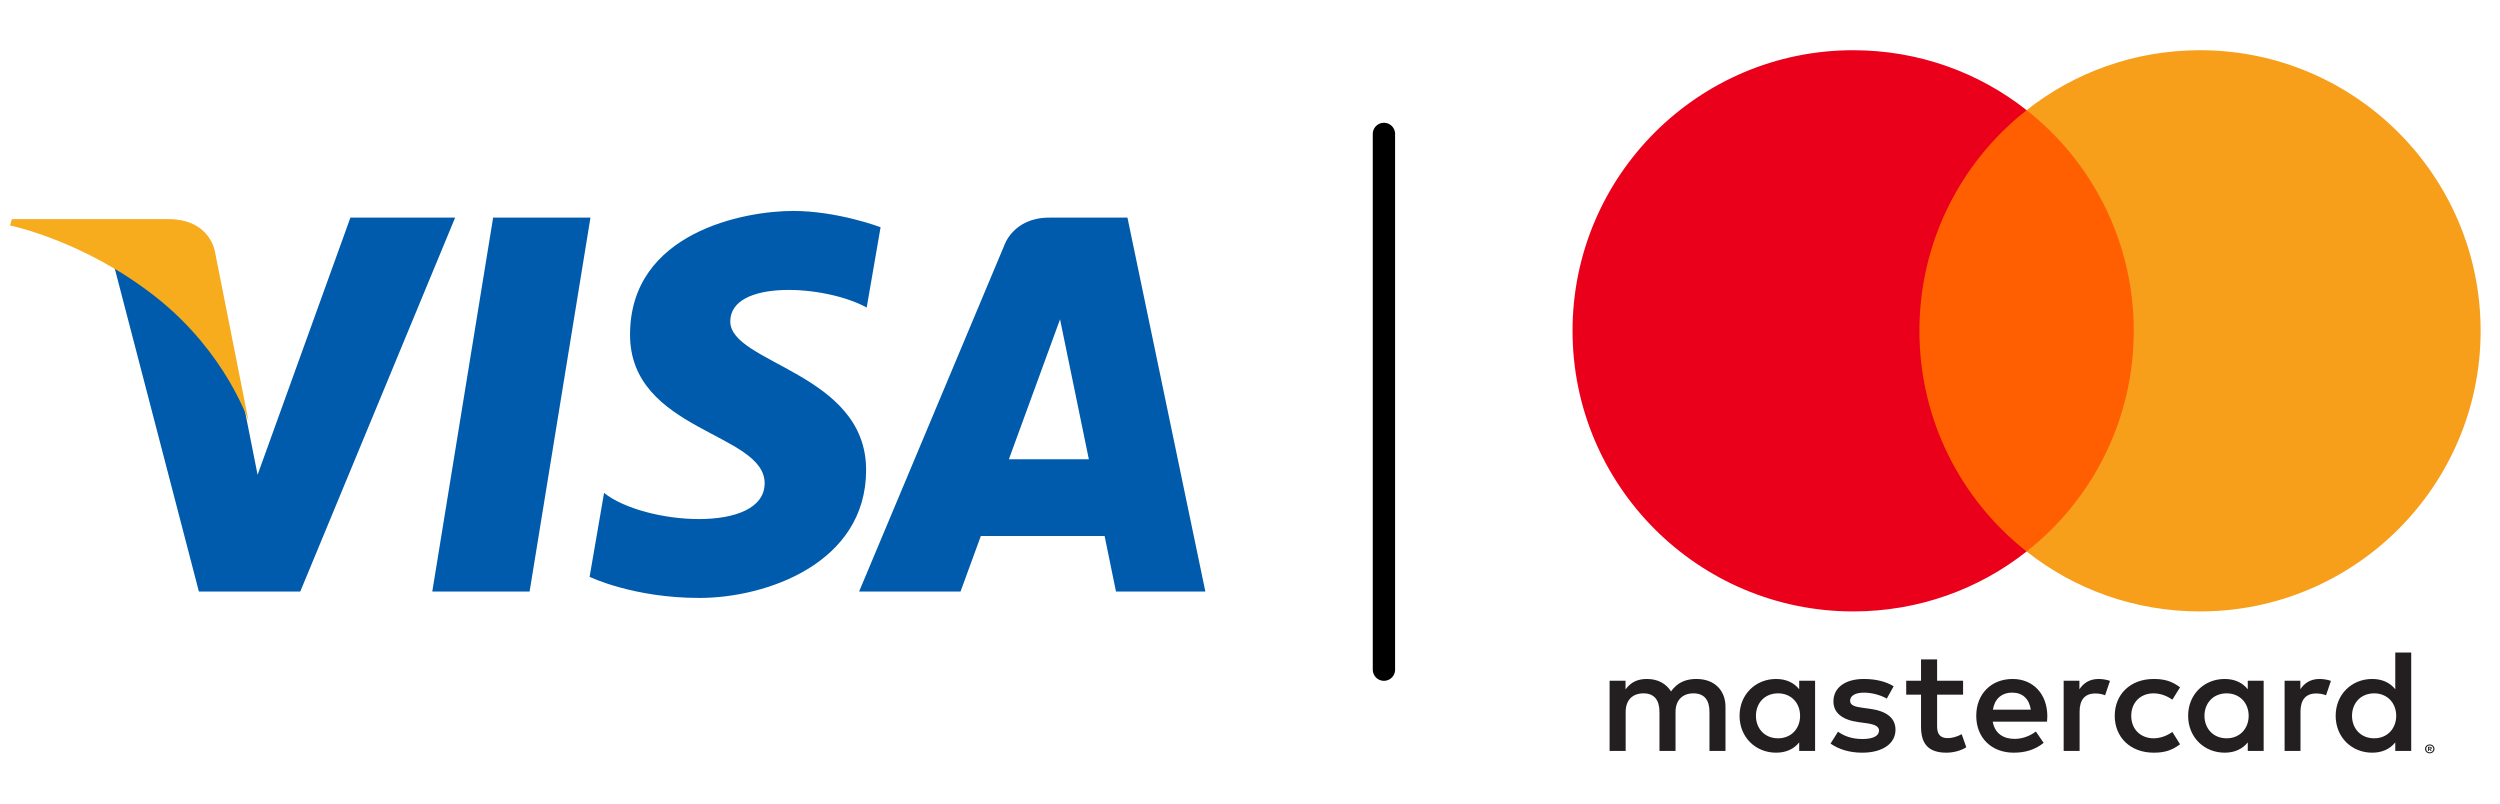 <svg width="56" height="18" viewBox="0 0 56 18" fill="none" xmlns="http://www.w3.org/2000/svg">
<g clip-path="url(#clip0_9030_1841)">
<path fill-rule="evenodd" clip-rule="evenodd" d="M11.046 4.875L9.683 13.25H11.863L13.226 4.875H11.046ZM7.849 4.875L5.77 10.635L5.524 9.395L5.524 9.395L5.47 9.117C5.218 8.575 4.636 7.544 3.536 6.665C3.21 6.405 2.882 6.183 2.565 5.994L4.455 13.25H6.726L10.195 4.875H7.849ZM16.358 7.2C16.358 6.253 18.481 6.375 19.414 6.889L19.725 5.09C19.725 5.09 18.765 4.725 17.764 4.725C16.682 4.725 14.113 5.198 14.113 7.497C14.113 9.661 17.128 9.688 17.128 10.824C17.128 11.96 14.424 11.757 13.531 11.041L13.207 12.921C13.207 12.921 14.18 13.394 15.668 13.394C17.156 13.394 19.401 12.623 19.401 10.527C19.401 8.349 16.358 8.146 16.358 7.2ZM25.255 4.875H23.502C22.692 4.875 22.495 5.499 22.495 5.499L19.244 13.25H21.516L21.971 12.006H24.743L24.998 13.25H27L25.255 4.875ZM22.599 10.287L23.745 7.153L24.39 10.287H22.599Z" fill="#005BAC"/>
<path fill-rule="evenodd" clip-rule="evenodd" d="M4.82 5.663C4.82 5.663 4.73 4.908 3.766 4.908H0.266L0.225 5.05C0.225 5.05 1.908 5.393 3.522 6.678C5.064 7.906 5.568 9.437 5.568 9.437L4.82 5.663Z" fill="#F6AC1D"/>
</g>
<path d="M31 3L31 15" stroke="black" stroke-width="0.5" stroke-linecap="round"/>
<g clip-path="url(#clip1_9030_1841)">
<path d="M48.142 12.353H42.639V2.468H48.142V12.353Z" fill="#FF5F00"/>
<path d="M42.995 7.41C42.995 5.407 43.931 3.617 45.396 2.468C44.328 1.623 42.975 1.125 41.511 1.125C38.042 1.125 35.225 3.942 35.225 7.41C35.225 10.879 38.042 13.696 41.511 13.696C42.975 13.696 44.328 13.198 45.396 12.353C43.931 11.204 42.995 9.414 42.995 7.41Z" fill="#EB001B"/>
<path d="M55.566 7.41C55.566 10.879 52.749 13.696 49.281 13.696C47.816 13.696 46.464 13.198 45.396 12.353C46.86 11.204 47.796 9.414 47.796 7.41C47.796 5.407 46.86 3.617 45.396 2.468C46.464 1.623 47.816 1.125 49.281 1.125C52.749 1.125 55.566 3.942 55.566 7.41Z" fill="#F79E1B"/>
<path fill-rule="evenodd" clip-rule="evenodd" d="M39.333 16.034C39.333 15.758 39.521 15.531 39.829 15.531C40.124 15.531 40.322 15.748 40.322 16.034C40.322 16.32 40.124 16.538 39.829 16.538C39.521 16.538 39.333 16.311 39.333 16.034ZM40.658 16.034V15.248H40.302V15.439C40.189 15.298 40.018 15.209 39.785 15.209C39.326 15.209 38.966 15.554 38.966 16.034C38.966 16.515 39.326 16.86 39.785 16.86C40.018 16.86 40.189 16.771 40.302 16.63V16.821H40.658V16.034ZM52.685 16.034C52.685 15.758 52.873 15.531 53.182 15.531C53.476 15.531 53.675 15.748 53.675 16.034C53.675 16.32 53.476 16.538 53.182 16.538C52.873 16.538 52.685 16.311 52.685 16.034ZM54.409 16.746V16.771H54.433C54.437 16.771 54.442 16.77 54.446 16.768C54.449 16.765 54.45 16.762 54.45 16.758C54.45 16.756 54.45 16.755 54.449 16.753C54.448 16.751 54.447 16.75 54.446 16.749C54.442 16.747 54.437 16.746 54.433 16.746H54.409ZM54.433 16.729C54.445 16.729 54.455 16.731 54.462 16.736C54.468 16.742 54.471 16.749 54.471 16.758C54.472 16.762 54.471 16.765 54.47 16.768C54.468 16.772 54.466 16.775 54.464 16.777C54.457 16.782 54.449 16.786 54.441 16.786L54.472 16.821H54.448L54.418 16.787H54.409V16.821H54.388V16.729H54.433ZM54.427 16.853C54.437 16.853 54.448 16.851 54.458 16.847C54.467 16.843 54.476 16.837 54.483 16.83C54.491 16.823 54.497 16.814 54.501 16.805C54.505 16.796 54.507 16.785 54.507 16.775C54.507 16.755 54.499 16.735 54.483 16.72C54.476 16.713 54.467 16.707 54.458 16.703C54.448 16.7 54.437 16.698 54.427 16.698C54.411 16.698 54.395 16.702 54.382 16.71C54.368 16.719 54.358 16.731 54.352 16.745C54.348 16.755 54.346 16.765 54.346 16.775C54.346 16.796 54.354 16.816 54.369 16.83C54.376 16.837 54.385 16.843 54.395 16.847C54.405 16.851 54.415 16.853 54.427 16.853ZM54.427 16.675C54.441 16.675 54.455 16.678 54.468 16.683C54.493 16.693 54.513 16.712 54.524 16.736C54.53 16.749 54.532 16.762 54.532 16.775C54.532 16.789 54.53 16.802 54.524 16.814C54.513 16.838 54.493 16.857 54.468 16.867C54.455 16.872 54.441 16.875 54.427 16.875C54.413 16.875 54.399 16.873 54.386 16.868C54.373 16.863 54.361 16.855 54.351 16.846C54.342 16.836 54.334 16.826 54.329 16.814C54.323 16.802 54.32 16.788 54.32 16.775C54.32 16.762 54.323 16.749 54.329 16.736C54.339 16.712 54.359 16.693 54.385 16.683C54.398 16.678 54.412 16.675 54.427 16.675ZM54.011 16.034V14.617H53.654V15.439C53.541 15.298 53.37 15.209 53.137 15.209C52.678 15.209 52.319 15.554 52.319 16.034C52.319 16.515 52.678 16.86 53.137 16.86C53.37 16.86 53.541 16.771 53.654 16.63V16.821H54.011V16.034H54.011ZM45.076 15.515C45.305 15.515 45.453 15.653 45.49 15.896H44.641C44.678 15.669 44.822 15.515 45.076 15.515H45.076ZM45.083 15.209C44.603 15.209 44.268 15.544 44.268 16.034C44.268 16.534 44.617 16.86 45.107 16.86C45.353 16.86 45.579 16.801 45.778 16.64L45.603 16.386C45.466 16.492 45.291 16.551 45.127 16.551C44.898 16.551 44.689 16.449 44.637 16.166H45.853C45.856 16.123 45.86 16.081 45.86 16.034C45.856 15.544 45.541 15.209 45.083 15.209ZM49.38 16.034C49.38 15.758 49.569 15.531 49.877 15.531C50.172 15.531 50.37 15.748 50.37 16.034C50.37 16.32 50.172 16.538 49.877 16.538C49.569 16.538 49.38 16.311 49.38 16.034ZM50.706 16.034V15.248H50.35V15.439C50.237 15.298 50.065 15.209 49.832 15.209C49.374 15.209 49.014 15.554 49.014 16.034C49.014 16.515 49.374 16.86 49.833 16.86C50.065 16.86 50.237 16.771 50.35 16.63V16.821H50.706V16.034H50.706ZM47.37 16.034C47.37 16.511 47.716 16.86 48.243 16.86C48.49 16.86 48.654 16.807 48.833 16.672L48.661 16.396C48.528 16.488 48.387 16.538 48.233 16.538C47.949 16.534 47.74 16.337 47.74 16.034C47.74 15.732 47.949 15.534 48.233 15.531C48.387 15.531 48.528 15.58 48.661 15.673L48.833 15.396C48.654 15.261 48.49 15.209 48.243 15.209C47.716 15.209 47.37 15.557 47.37 16.034ZM51.959 15.209C51.754 15.209 51.62 15.301 51.528 15.439V15.248H51.175V16.821H51.531V15.939C51.531 15.679 51.648 15.534 51.88 15.534C51.952 15.534 52.028 15.544 52.103 15.574L52.213 15.252C52.134 15.222 52.031 15.209 51.959 15.209ZM42.418 15.373C42.247 15.265 42.011 15.209 41.751 15.209C41.336 15.209 41.069 15.399 41.069 15.712C41.069 15.969 41.268 16.127 41.634 16.176L41.802 16.199C41.997 16.225 42.09 16.274 42.09 16.363C42.09 16.485 41.959 16.554 41.716 16.554C41.47 16.554 41.292 16.478 41.172 16.39L41.004 16.656C41.199 16.794 41.446 16.86 41.713 16.86C42.185 16.86 42.459 16.646 42.459 16.347C42.459 16.071 42.244 15.926 41.887 15.877L41.72 15.854C41.566 15.834 41.442 15.804 41.442 15.699C41.442 15.584 41.559 15.515 41.754 15.515C41.963 15.515 42.165 15.59 42.264 15.649L42.418 15.373ZM47.011 15.209C46.805 15.209 46.672 15.301 46.579 15.439V15.248H46.226V16.821H46.583V15.939C46.583 15.679 46.699 15.534 46.932 15.534C47.004 15.534 47.079 15.544 47.154 15.574L47.264 15.252C47.185 15.222 47.083 15.209 47.011 15.209ZM43.973 15.248H43.391V14.771H43.031V15.248H42.699V15.561H43.031V16.278C43.031 16.643 43.178 16.86 43.6 16.86C43.754 16.86 43.932 16.814 44.045 16.738L43.942 16.446C43.836 16.505 43.72 16.534 43.627 16.534C43.449 16.534 43.391 16.429 43.391 16.271V15.561H43.973V15.248ZM38.651 16.821V15.834C38.651 15.462 38.405 15.212 38.007 15.209C37.798 15.206 37.583 15.268 37.432 15.488C37.319 15.314 37.141 15.209 36.891 15.209C36.716 15.209 36.545 15.258 36.412 15.442V15.248H36.055V16.821H36.415V15.949C36.415 15.676 36.572 15.531 36.816 15.531C37.052 15.531 37.172 15.679 37.172 15.946V16.821H37.532V15.949C37.532 15.676 37.696 15.531 37.932 15.531C38.175 15.531 38.292 15.679 38.292 15.946V16.821H38.651Z" fill="#231F20"/>
</g>
<defs>
<clipPath id="clip0_9030_1841">
<rect width="27" height="18" fill="white"/>
</clipPath>
<clipPath id="clip1_9030_1841">
<rect width="20.7" height="18" fill="white" transform="translate(35)"/>
</clipPath>
</defs>
</svg>
